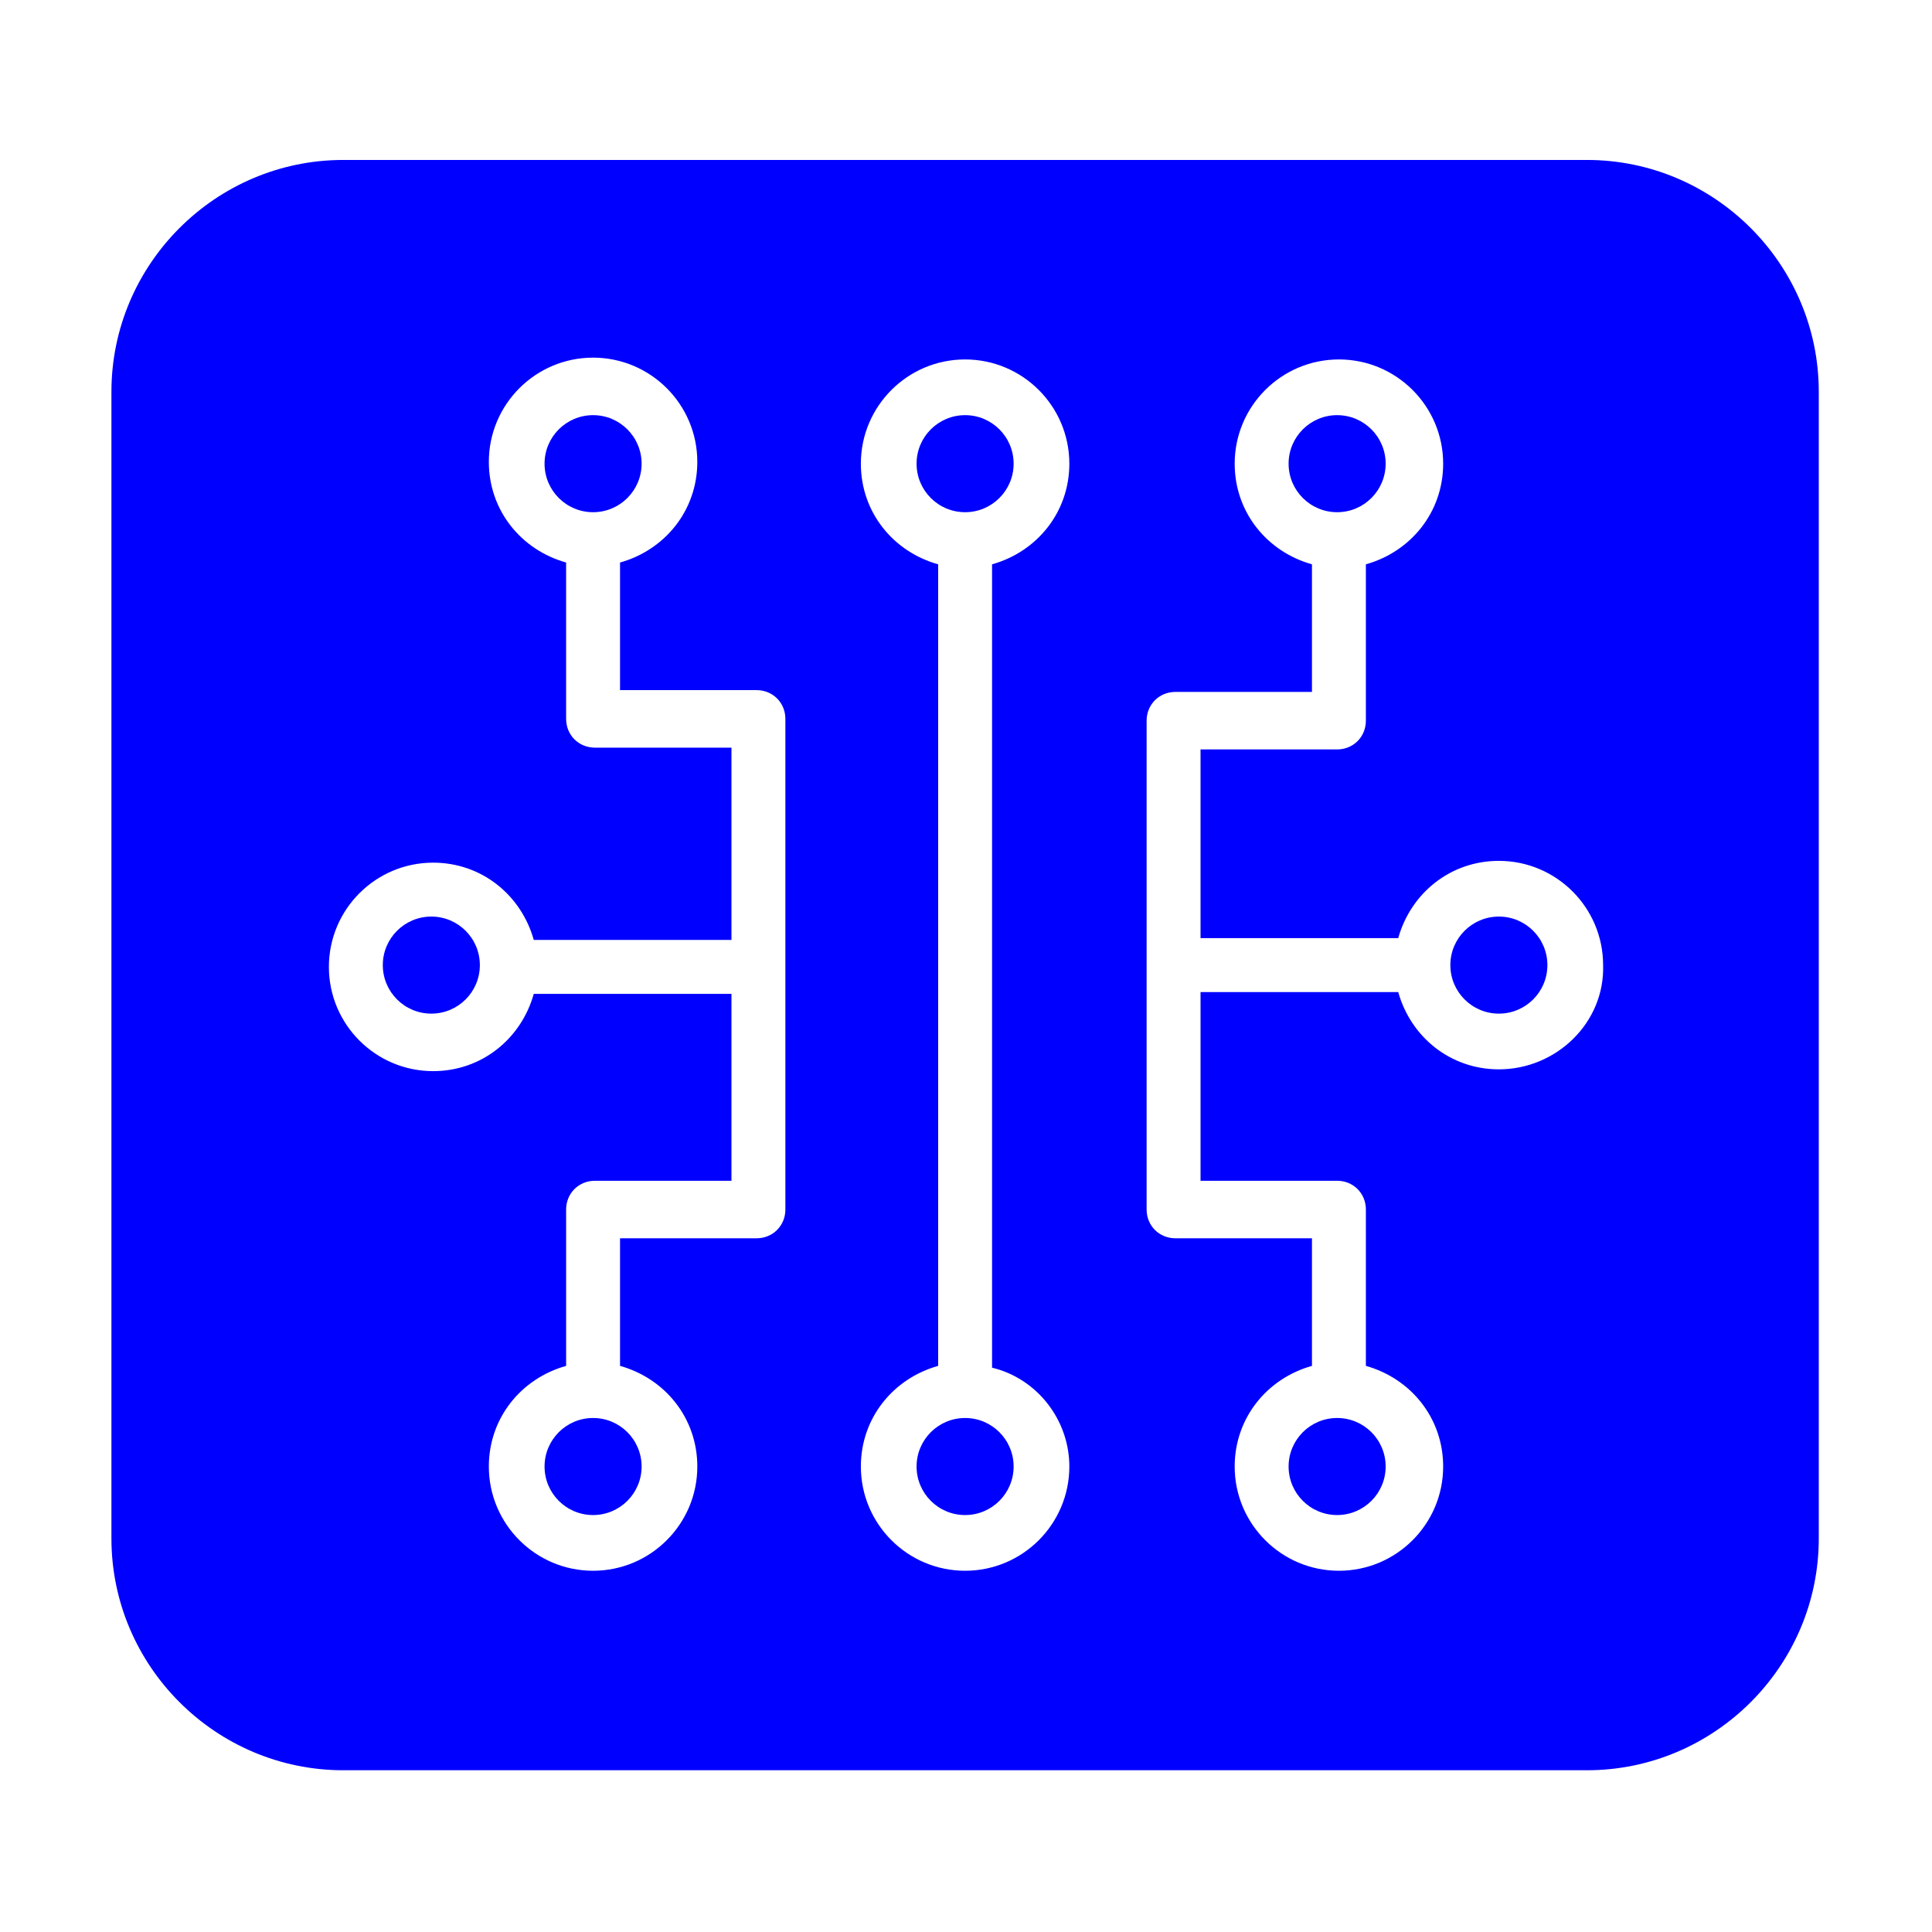 <?xml version="1.0" encoding="utf-8"?>
<!-- Generator: Adobe Illustrator 22.0.1, SVG Export Plug-In . SVG Version: 6.00 Build 0)  -->
<svg version="1.1" xmlns="http://www.w3.org/2000/svg" xmlns:xlink="http://www.w3.org/1999/xlink" x="0px" y="0px"
	 viewBox="0 0 107.5 107.5" style="enable-background:new 0 0 107.5 107.5;" xml:space="preserve">
<style type="text/css">
	.st0{fill:#0000FF;}
</style>
<g id="Livello_2">
</g>
<g id="Livello_1">
	<g>
		<circle class="st0" cx="53.7" cy="81.6" r="2.7"/>
		<circle class="st0" cx="53.7" cy="25.8" r="2.7"/>
		<circle class="st0" cx="33" cy="25.8" r="2.7"/>
		<circle class="st0" cx="24" cy="53.7" r="2.7"/>
		<circle class="st0" cx="33" cy="81.6" r="2.7"/>
		<circle class="st0" cx="74.4" cy="81.6" r="2.7"/>
		<path class="st0" d="M88.3,8.9H19.1C12,8.9,6.2,14.7,6.2,21.8v63.8c0,7.1,5.8,12.9,12.9,12.9h69.2c7.1,0,12.9-5.8,12.9-12.9V21.8
			C101.2,14.7,95.4,8.9,88.3,8.9z M43.7,67.3c0,0.9-0.7,1.6-1.6,1.6h-7.6V76c2.5,0.7,4.3,2.9,4.3,5.6c0,3.2-2.6,5.8-5.8,5.8
			s-5.8-2.6-5.8-5.8c0-2.7,1.8-4.9,4.3-5.6v-8.7c0-0.9,0.7-1.6,1.6-1.6h7.6V55.3h-11c-0.7,2.5-2.9,4.3-5.6,4.3
			c-3.2,0-5.8-2.6-5.8-5.8s2.6-5.8,5.8-5.8c2.7,0,4.9,1.8,5.6,4.3h11V41.6h-7.6c-0.9,0-1.6-0.7-1.6-1.6v-8.7
			c-2.5-0.7-4.3-2.9-4.3-5.6c0-3.2,2.6-5.8,5.8-5.8s5.8,2.6,5.8,5.8c0,2.7-1.8,4.9-4.3,5.6v7.1h7.6c0.9,0,1.6,0.7,1.6,1.6V67.3z
			 M59.5,81.6c0,3.2-2.6,5.8-5.8,5.8s-5.8-2.6-5.8-5.8c0-2.7,1.8-4.9,4.3-5.6V31.4c-2.5-0.7-4.3-2.9-4.3-5.6c0-3.2,2.6-5.8,5.8-5.8
			s5.8,2.6,5.8,5.8c0,2.7-1.8,4.9-4.3,5.6v44.7C57.7,76.7,59.5,79,59.5,81.6z M83.4,59.5c-2.7,0-4.9-1.8-5.6-4.3h-11v10.5h7.6
			c0.9,0,1.6,0.7,1.6,1.6V76c2.5,0.7,4.3,2.9,4.3,5.6c0,3.2-2.6,5.8-5.8,5.8s-5.8-2.6-5.8-5.8c0-2.7,1.8-4.9,4.3-5.6v-7.1h-7.6
			c-0.9,0-1.6-0.7-1.6-1.6V40.1c0-0.9,0.7-1.6,1.6-1.6H73v-7.1c-2.5-0.7-4.3-2.9-4.3-5.6c0-3.2,2.6-5.8,5.8-5.8s5.8,2.6,5.8,5.8
			c0,2.7-1.8,4.9-4.3,5.6v8.7c0,0.9-0.7,1.6-1.6,1.6h-7.6v10.5h11c0.7-2.5,2.9-4.3,5.6-4.3c3.2,0,5.8,2.6,5.8,5.8
			C89.3,56.9,86.6,59.5,83.4,59.5z"/>
		<circle class="st0" cx="83.4" cy="53.7" r="2.7"/>
		<circle class="st0" cx="74.4" cy="25.8" r="2.7"/>
	</g>
</g>
</svg>
